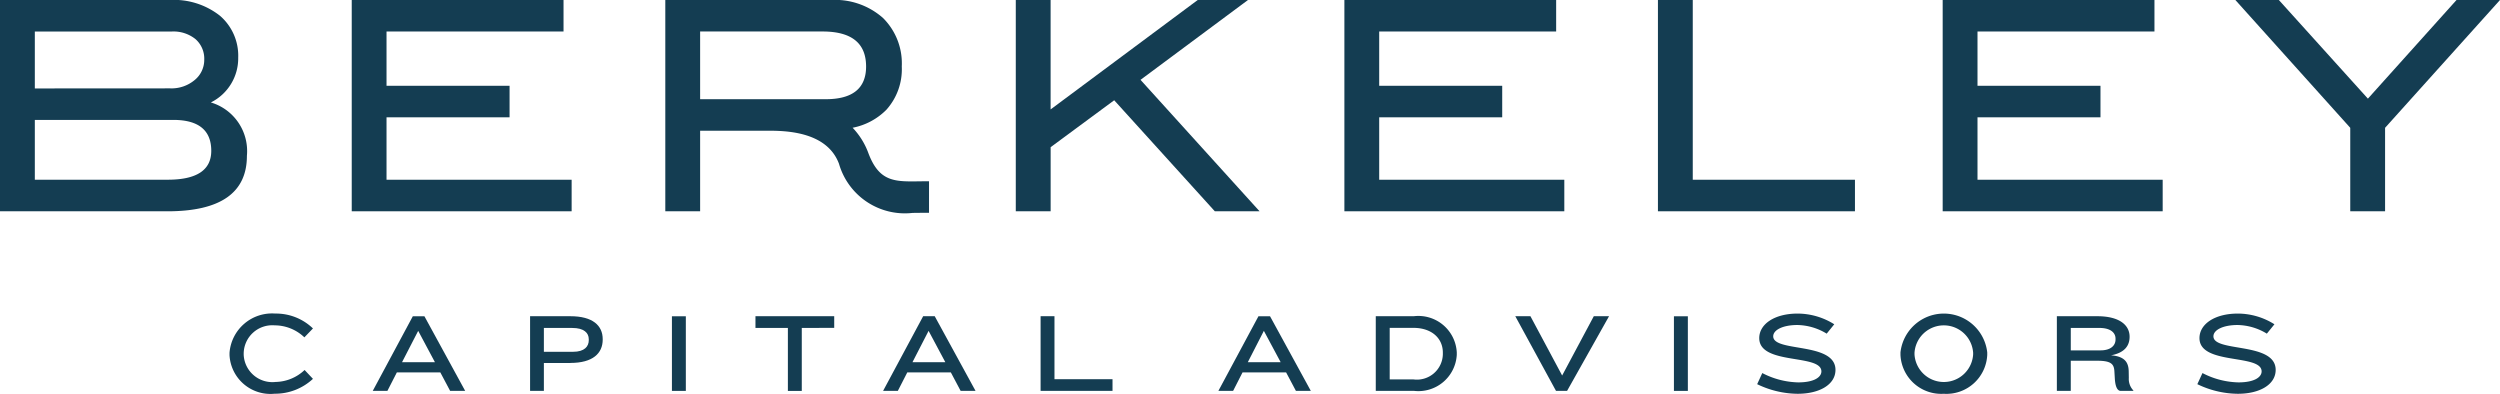 <svg id="Logo" xmlns="http://www.w3.org/2000/svg" xmlns:xlink="http://www.w3.org/1999/xlink" width="156" height="24.573" viewBox="0 0 156 24.573">
  <defs>
    <clipPath id="clip-path">
      <rect id="Rectangle_1849" data-name="Rectangle 1849" width="156" height="24.573" fill="#143d52"/>
    </clipPath>
  </defs>
  <g id="Group_5518" data-name="Group 5518" clip-path="url(#clip-path)">
    <path id="Path_42094" data-name="Path 42094" d="M13.163,6.394a3.167,3.167,0,0,1,2.244,3.331q0,3.461-4.961,3.46H0V0H10.591a4.639,4.639,0,0,1,3.133.982A3.289,3.289,0,0,1,14.864,3.6a3.073,3.073,0,0,1-1.7,2.789m-2.535-.875A2.244,2.244,0,0,0,12.14,5a1.619,1.619,0,0,0,.605-1.273A1.623,1.623,0,0,0,12.2,2.442a2.185,2.185,0,0,0-1.486-.475H2.173V5.519Zm-.163,5.7q2.716,0,2.717-1.8,0-1.931-2.373-1.932H2.173v3.733Z" transform="translate(0 0)" fill="#143d52"/>
    <path id="Path_42095" data-name="Path 42095" d="M22.265,0V13.184H35.987V11.216H24.436V7.32h7.678V5.353H24.436V1.965H35.481V0Z" transform="translate(-0.317 0)" fill="#143d52"/>
    <path id="Path_42096" data-name="Path 42096" d="M75.653,0,66.473,6.828V0H64.3V13.184h2.175v-4l3.966-2.928,6.277,6.926H79.51l-7.427-8.2L78.789,0Z" transform="translate(-0.915 0)" fill="#143d52"/>
    <path id="Path_42097" data-name="Path 42097" d="M85.1,0V13.184H98.823V11.216H87.272V7.32h7.676V5.353H87.272V1.965H98.314V0Z" transform="translate(-1.21 0)" fill="#143d52"/>
    <path id="Path_42098" data-name="Path 42098" d="M104.948,0V13.184h12.294V11.216H107.121V0Z" transform="translate(-1.493 0)" fill="#143d52"/>
    <path id="Path_42099" data-name="Path 42099" d="M122.972,0V13.184H136.7V11.216H125.145V7.32h7.674V5.353h-7.674V1.965h11.042V0Z" transform="translate(-1.749 0)" fill="#143d52"/>
    <path id="Path_42100" data-name="Path 42100" d="M155.3,0,149.77,6.156,144.213,0H141.5l7.169,7.976v5.208h2.173V7.975L158.013,0Z" transform="translate(-2.013 0)" fill="#143d52"/>
    <path id="Path_42101" data-name="Path 42101" d="M58.026,11.314c-1.608.028-2.571.045-3.249-1.783a4.551,4.551,0,0,0-.975-1.56,4.038,4.038,0,0,0,2.109-1.124,3.781,3.781,0,0,0,.959-2.7,3.989,3.989,0,0,0-1.178-3.031A4.514,4.514,0,0,0,52.451,0H42.114V13.184h2.173V8.158h4.5c1.246.016,3.473.206,4.166,2.065a4.277,4.277,0,0,0,4.6,3.062c.174,0,.344,0,.507-.006l.51,0V11.309ZM44.287,1.965h7.64q2.715,0,2.716,2.184,0,2.041-2.517,2.041H44.287Z" transform="translate(-0.599 0)" fill="#143d52"/>
    <path id="Path_42102" data-name="Path 42102" d="M19.2,21.217a2.684,2.684,0,0,0-1.854-.749,1.785,1.785,0,0,0-1.933,1.741V22.3A1.79,1.79,0,0,0,17.4,24a2.7,2.7,0,0,0,1.814-.747l.521.553a3.463,3.463,0,0,1-2.391.928,2.557,2.557,0,0,1-2.815-2.4v-.155a2.663,2.663,0,0,1,2.859-2.447,3.32,3.32,0,0,1,2.347.929Z" transform="translate(-0.207 -0.166)" fill="#143d52"/>
    <path id="Path_42103" data-name="Path 42103" d="M28.424,24.559l-.612-1.154H25.1l-.59,1.154h-.914l2.5-4.656h.724l2.543,4.656Zm-1.993-3.746-1.008,1.955h2.052Z" transform="translate(-0.336 -0.168)" fill="#143d52"/>
    <path id="Path_42104" data-name="Path 42104" d="M36.07,22.818H34.415V24.56h-.861V19.9H36.07c1.391,0,2.016.582,2.016,1.432v.027c0,.861-.625,1.456-2.016,1.456m1.146-1.482c0-.391-.3-.7-1.022-.7H34.415V22.12h1.821c.716,0,.981-.335.981-.728Z" transform="translate(-0.477 -0.168)" fill="#143d52"/>
    <rect id="Rectangle_1847" data-name="Rectangle 1847" width="0.868" height="4.656" transform="translate(41.928 19.736)" fill="#143d52"/>
    <path id="Path_42105" data-name="Path 42105" d="M50.711,20.631v3.93h-.867v-3.93H47.821V19.9h4.914v.727Z" transform="translate(-0.68 -0.168)" fill="#143d52"/>
    <path id="Path_42106" data-name="Path 42106" d="M60.739,24.559l-.612-1.154H57.41l-.59,1.154H55.9L58.4,19.9h.722l2.545,4.656Zm-2-3.746-1.006,1.955h2.05Z" transform="translate(-0.795 -0.168)" fill="#143d52"/>
    <path id="Path_42107" data-name="Path 42107" d="M65.87,24.56V19.9h.866v3.928h3.622v.729Z" transform="translate(-0.937 -0.168)" fill="#143d52"/>
    <path id="Path_42108" data-name="Path 42108" d="M81.962,24.559l-.612-1.154H78.632l-.589,1.154h-.919l2.5-4.656h.723l2.545,4.656Zm-2-3.746L78.96,22.769h2.05Z" transform="translate(-1.097 -0.168)" fill="#143d52"/>
    <path id="Path_42109" data-name="Path 42109" d="M89.457,24.559h-2.37V19.9h2.37a2.4,2.4,0,0,1,2.685,2.257v.156a2.4,2.4,0,0,1-2.685,2.244m1.816-2.384c0-.9-.7-1.546-1.836-1.546H87.956v3.216h1.481a1.621,1.621,0,0,0,1.836-1.561Z" transform="translate(-1.239 -0.168)" fill="#143d52"/>
    <path id="Path_42110" data-name="Path 42110" d="M99.149,24.56h-.69L95.918,19.9h.945l1.979,3.7,1.975-3.7h.951Z" transform="translate(-1.364 -0.168)" fill="#143d52"/>
    <rect id="Rectangle_1848" data-name="Rectangle 1848" width="0.869" height="4.656" transform="translate(104.453 19.736)" fill="#143d52"/>
    <path id="Path_42111" data-name="Path 42111" d="M113.752,24.738a5.884,5.884,0,0,1-2.523-.6l.32-.693a5.08,5.08,0,0,0,2.241.582c1,0,1.447-.329,1.447-.685,0-1.113-3.878-.373-3.878-2.077,0-.864.934-1.532,2.4-1.532a4.317,4.317,0,0,1,2.281.668l-.473.585a3.608,3.608,0,0,0-1.836-.539c-.9,0-1.5.308-1.5.706,0,1.011,3.885.336,3.885,2.094,0,.911-.987,1.491-2.363,1.491" transform="translate(-1.582 -0.166)" fill="#143d52"/>
    <path id="Path_42112" data-name="Path 42112" d="M123,24.738a2.548,2.548,0,0,1-2.7-2.424v-.156a2.724,2.724,0,0,1,5.415,0v.156A2.552,2.552,0,0,1,123,24.738m1.835-2.564a1.834,1.834,0,0,0-3.659,0v.109a1.833,1.833,0,0,0,3.659,0Z" transform="translate(-1.711 -0.166)" fill="#143d52"/>
    <path id="Path_42113" data-name="Path 42113" d="M134.188,24.56c-.238,0-.342-.328-.37-.748l-.028-.476c-.027-.462-.214-.658-1.082-.658h-1.64V24.56H130.2V19.9h2.524c1.39,0,2.015.561,2.015,1.28,0,.51-.258.993-1.16,1.16.9.068,1.1.482,1.105,1.026l.006.386a1.032,1.032,0,0,0,.286.782v.022Zm-.327-3.265c0-.335-.27-.664-1.013-.664h-1.779v1.4h1.856c.639,0,.936-.306.936-.676Z" transform="translate(-1.852 -0.168)" fill="#143d52"/>
    <path id="Path_42114" data-name="Path 42114" d="M141.615,24.738a5.882,5.882,0,0,1-2.522-.6l.32-.693a5.078,5.078,0,0,0,2.244.582c1,0,1.447-.329,1.447-.685,0-1.113-3.878-.373-3.878-2.077,0-.864.932-1.532,2.4-1.532a4.3,4.3,0,0,1,2.278.668l-.474.585a3.6,3.6,0,0,0-1.833-.539c-.9,0-1.5.308-1.5.706,0,1.011,3.884.336,3.884,2.094,0,.911-.985,1.491-2.362,1.491" transform="translate(-1.979 -0.166)" fill="#143d52"/>
  </g>
</svg>
